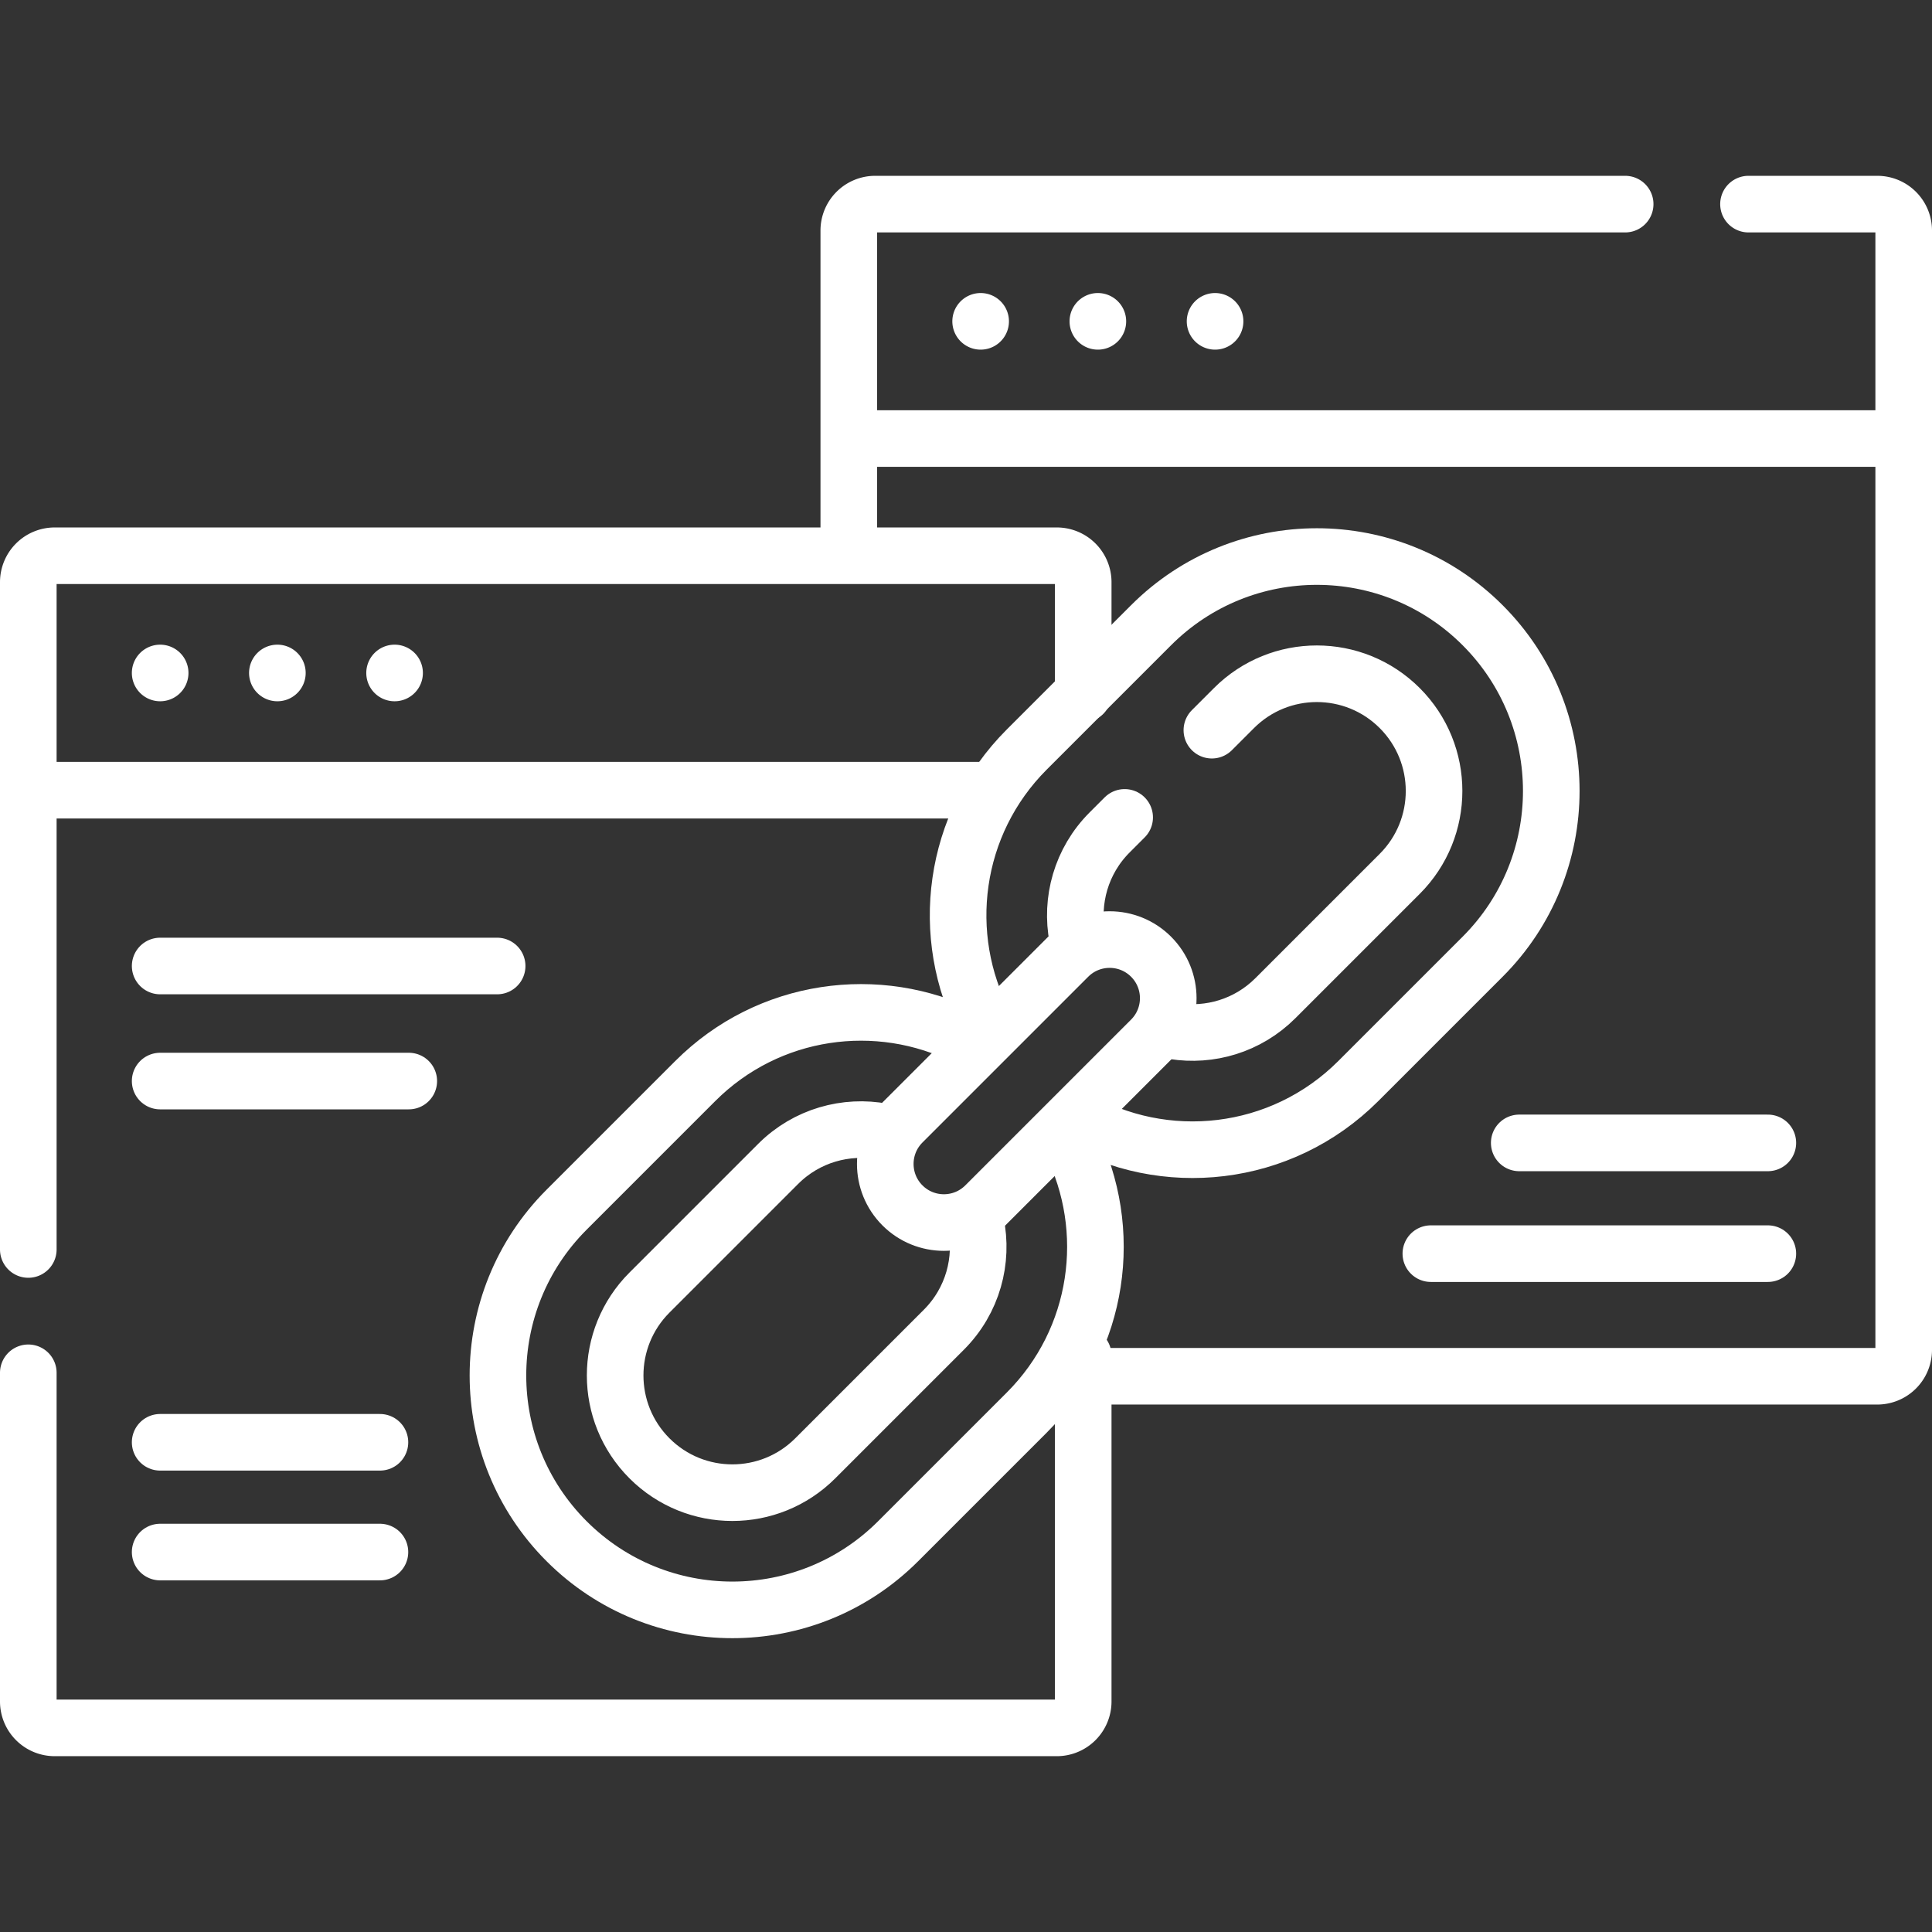 <?xml version="1.0" encoding="UTF-8"?> <svg xmlns="http://www.w3.org/2000/svg" xmlns:xlink="http://www.w3.org/1999/xlink" version="1.1" width="512" height="512" x="0" y="0" viewBox="0 0 511.996 511.996" style="enable-background:new 0 0 512 512" xml:space="preserve" class=""><rect x="0" y="0" width="511.996" height="511.996" fill="#333333" stroke="none"/><g><path d="M463.367 54.093h34.129a7 7 0 0 1 7 7v55.125h-279.56V61.093a7 7 0 0 1 7-7H430.68M504.496 116.218v241.498a7 7 0 0 1-7 7H286.84M224.936 147.28v-31.062M259.878 85.156h0M290.941 85.156h0M322.003 85.156h0M7.5 209.405V154.28a7 7 0 0 1 7-7h265.56a7 7 0 0 1 7 7v29.612" style="stroke-width:15;stroke-linecap:round;stroke-linejoin:round;stroke-miterlimit:10;" fill="none" stroke="#ffffff" stroke-width="15" stroke-linecap="round" stroke-linejoin="round" stroke-miterlimit="10" data-original="#000000" opacity="1" class=""></path><path d="M7.5 331.119V209.404h252.378M287.06 359.229v91.674a7 7 0 0 1-7 7H14.5a7 7 0 0 1-7-7v-87.098M42.443 178.342h0M73.505 178.342h0M104.567 178.342h0" style="stroke-width:15;stroke-linecap:round;stroke-linejoin:round;stroke-miterlimit:10;" fill="none" stroke="#ffffff" stroke-width="15" stroke-linecap="round" stroke-linejoin="round" stroke-miterlimit="10" data-original="#000000" opacity="1" class=""></path><path d="M256 274.855c-23.272-11.66-52.341-7.782-71.756 11.634l-34.089 34.089c-24.261 24.261-24.261 63.596 0 87.857h0c24.261 24.261 63.596 24.261 87.857 0l34.089-34.089c19.415-19.415 23.293-48.484 11.634-71.756m-25.156 21.466c2.064 9.91-.751 20.633-8.443 28.326l-34.089 34.089c-12.131 12.131-31.798 12.131-43.929 0h0c-12.131-12.131-12.131-31.798 0-43.929l34.089-34.089c7.551-7.551 18.021-10.401 27.777-8.552M284.62 296.178c23.804 13.966 54.913 10.736 75.338-9.689l32.947-32.947c24.261-24.261 24.261-63.596 0-87.857h0c-24.261-24.261-63.596-24.261-87.857 0L272.1 198.632c-19.734 19.734-23.416 49.442-11.047 72.898m60.103-78.026 5.855-5.855c12.131-12.131 31.798-12.131 43.929 0h0c12.131 12.131 12.131 31.798 0 43.929l-32.947 32.947c-7.33 7.33-17.413 10.231-26.922 8.702m-25.535-24.734c-1.895-9.79.948-20.315 8.529-27.897l3.979-3.979" style="stroke-width:15;stroke-linecap:round;stroke-linejoin:round;stroke-miterlimit:10;" fill="none" stroke="#ffffff" stroke-width="15" stroke-linecap="round" stroke-linejoin="round" stroke-miterlimit="10" data-original="#000000" opacity="1" class=""></path><path d="m305.047 275.507-43.929 43.929c-6.065 6.065-15.899 6.065-21.964 0h0c-6.065-6.065-6.065-15.899 0-21.964l43.929-43.929c6.065-6.065 15.899-6.065 21.964 0h0c6.065 6.065 6.065 15.898 0 21.964zM42.443 255.998h89.306M42.443 286.489h65.885M468.494 332.227h-89.307M468.494 302.877h-65.885M42.443 411.309h58.244M42.443 382.218h58.244" style="stroke-width:15;stroke-linecap:round;stroke-linejoin:round;stroke-miterlimit:10;" fill="none" stroke="#ffffff" stroke-width="15" stroke-linecap="round" stroke-linejoin="round" stroke-miterlimit="10" data-original="#000000" opacity="1" class=""></path></g></svg> 
